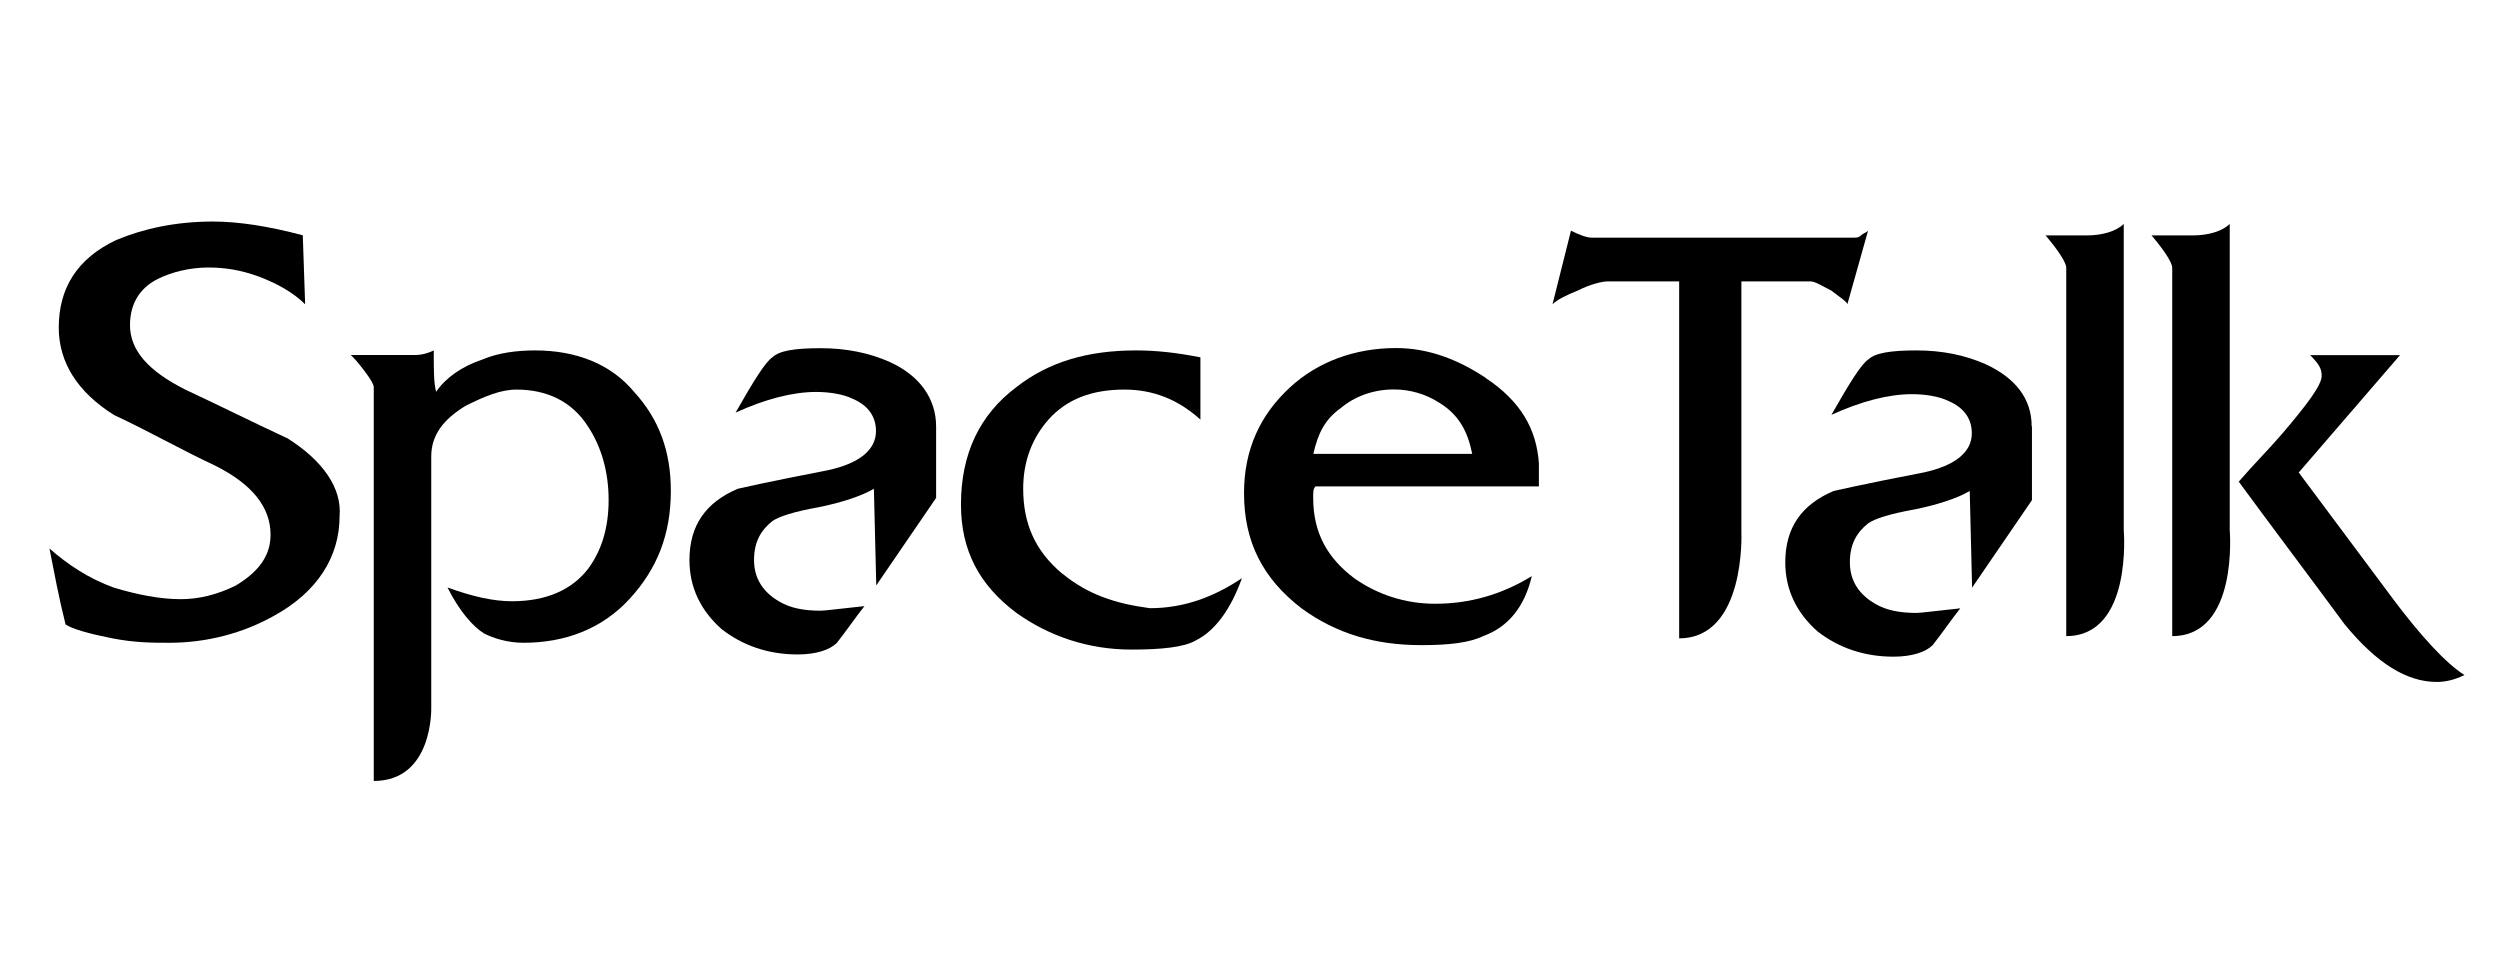 <?xml version="1.0"?>
<svg width="180" height="70" xmlns="http://www.w3.org/2000/svg" xmlns:svg="http://www.w3.org/2000/svg" enable-background="new 0 0 841.9 595.3" version="1.1" xml:space="preserve">
 <!-- Created with SVG-edit - https://github.com/SVG-Edit/svgedit-->

 <g class="layer">
  <title>Layer 1</title>
  <g id="svg_63">
   <!-- <g id="svg_64"> -->
   <!--  <path class="st3" d="m106.66,55.07l-0.99,0l0,-0.5l0.99,0l0,-0.33c0,-1.16 0,-2.32 1.33,-2.32c0.17,0 0.5,0 0.5,0.17l0,0.66c-0.17,0 -0.33,-0.17 -0.5,-0.17c-0.83,0 -0.83,0.99 -0.83,1.66l0,0.5l1.16,0l0,0.66l-1.16,0l0,4.97l-0.66,0l0,-5.3l0.17,0z" id="svg_65"/> -->
   <!--  <path class="st3" d="m111.14,54.41c1.66,0 2.32,1.33 2.32,2.98c0,1.49 -0.66,2.98 -2.32,2.98c-1.66,0 -2.32,-1.33 -2.32,-2.98c0,-1.66 0.66,-2.98 2.32,-2.98zm0,5.14c1.16,0 1.66,-0.99 1.66,-2.32c0,-1.33 -0.66,-2.32 -1.66,-2.32c-1.16,0 -1.66,0.99 -1.66,2.32c0,1.33 0.66,2.32 1.66,2.32z" id="svg_66"/> -->
   <!--  <path class="st3" d="m114.29,55.74c0,-0.66 0,-0.83 0,-1.33l0.66,0l0,0.99l0,0c0.17,-0.66 0.66,-1.16 1.33,-1.16c0.17,0 0.33,0 0.5,0l0,0.66c-0.17,0 -0.33,0 -0.5,0c-0.99,0 -1.33,1.16 -1.33,2.16l0,2.82l-0.66,0l0,-4.14z" id="svg_67"/> -->
   <!--  <path class="st3" d="m122.58,59.22l0,0c-0.33,0.66 -0.99,0.99 -1.66,0.99c-1.49,0 -1.66,-0.99 -1.66,-1.49c0,-1.82 1.82,-1.99 3.15,-1.99l0.17,0l0,-0.33c0,-0.99 -0.33,-1.49 -1.16,-1.49c-0.5,0 -0.99,0.17 -1.49,0.5l0,-0.66c0.33,-0.17 0.99,-0.33 1.49,-0.33c1.16,0 1.82,0.66 1.82,1.99l0,2.49c0,0.5 0,0.83 0,1.16l-0.66,0l0,-0.83zm0,-1.99l-0.17,0c-0.99,0 -2.32,0.17 -2.32,1.33c0,0.66 0.5,0.99 0.99,0.99c1.49,0 1.49,-1.33 1.49,-1.99l0,-0.33z" id="svg_68"/> -->
   <!--  <path class="st3" d="m126.72,51.92l0.66,0l0,3.48l0,0c0.17,-0.33 0.5,-0.99 1.49,-0.99c1.49,0 1.99,1.16 1.99,2.98c0,1.66 -0.66,2.98 -1.99,2.98c-0.66,0 -1.16,-0.33 -1.49,-0.99l0,0l0,0.83l-0.66,0l0,-8.29zm2.16,2.98c-1.16,0 -1.49,1.33 -1.49,2.32c0,0.99 0.33,2.32 1.49,2.32c1.16,0 1.49,-1.33 1.49,-2.32c0,-0.99 -0.33,-2.32 -1.49,-2.32z" id="svg_69"/> -->
   <!--  <path class="st3" d="m135.34,59.88c-0.5,0.17 -0.99,0.33 -1.49,0.33c-1.66,0 -2.32,-1.33 -2.32,-2.98c0,-1.66 0.83,-2.98 2.16,-2.98c1.49,0 1.99,1.33 1.99,2.82l0,0.33l-3.32,0c0,1.16 0.5,2.16 1.66,2.16c0.5,0 1.16,-0.17 1.33,-0.33l0,0.66zm-0.33,-2.98c0,-0.99 -0.33,-1.99 -1.33,-1.99c-0.99,0 -1.49,0.99 -1.49,1.99l2.82,0z" id="svg_70"/> -->
   <!--  <path class="st3" d="m138.82,55.07l-1.16,0l0,3.65c0,0.5 0.17,0.99 0.66,0.99c0.17,0 0.33,0 0.5,-0.17l0,0.5c-0.17,0 -0.5,0.17 -0.83,0.17c-1.16,0 -1.16,-0.83 -1.16,-1.82l0,-3.32l-0.99,0l0,-0.5l0.99,0l0,-1.33l0.66,-0.17l0,1.66l1.16,0l0,0.33l0.17,0z" id="svg_71"/> -->
   <!--  <path class="st3" d="m141.81,55.07l-1.16,0l0,3.65c0,0.5 0.17,0.99 0.66,0.99c0.17,0 0.33,0 0.5,-0.17l0,0.5c-0.17,0 -0.5,0.17 -0.83,0.17c-1.16,0 -1.16,-0.83 -1.16,-1.82l0,-3.32l-0.83,0l0,-0.5l0.99,0l0,-1.33l0.66,-0.17l0,1.66l1.16,0l0,0.33z" id="svg_72"/> -->
   <!--  <path class="st3" d="m145.95,59.88c-0.5,0.17 -0.99,0.33 -1.49,0.33c-1.66,0 -2.32,-1.33 -2.32,-2.98c0,-1.66 0.83,-2.98 2.16,-2.98c1.49,0 1.99,1.33 1.99,2.82l0,0.33l-3.48,0c0,1.16 0.5,2.16 1.66,2.16c0.5,0 1.16,-0.17 1.33,-0.33l0,0.66l0.17,0zm-0.33,-2.98c0,-0.99 -0.33,-1.99 -1.33,-1.99c-0.99,0 -1.49,0.99 -1.49,1.99l2.82,0z" id="svg_73"/> -->
   <!--  <path class="st3" d="m147.11,55.74c0,-0.66 0,-0.83 0,-1.33l0.66,0l0,0.99l0,0c0.17,-0.66 0.66,-1.16 1.33,-1.16c0.17,0 0.33,0 0.5,0l0,0.66c-0.17,0 -0.33,0 -0.5,0c-0.99,0 -1.33,1.16 -1.33,2.16l0,2.82l-0.66,0l0,-4.14z" id="svg_74"/> -->
   <!--  <path class="st3" d="m152.25,59.22c0.33,0.17 0.83,0.33 1.33,0.33c0.66,0 1.16,-0.33 1.16,-0.99c0,-1.33 -2.49,-1.16 -2.49,-2.65c0,-1.16 0.83,-1.49 1.66,-1.49c0.33,0 0.83,0 1.16,0.33l0,0.66c-0.33,-0.17 -0.83,-0.33 -1.16,-0.33c-0.66,0 -1.16,0.17 -1.16,0.99c0,0.99 2.49,0.83 2.49,2.65c0,1.16 -0.99,1.66 -1.82,1.66c-0.5,0 -0.99,0 -1.33,-0.33l0.17,-0.83z" id="svg_75"/> -->
   <!--  <path class="st3" d="m156.06,54.58l0.66,0l0,0.99l0,0c0.17,-0.33 0.5,-1.16 1.66,-1.16c1.49,0 1.99,1.16 1.99,2.98c0,1.66 -0.66,2.98 -1.99,2.98c-0.83,0 -1.33,-0.33 -1.49,-1.16l0,0l0,3.32l-0.66,0l0,-7.96l-0.17,0zm2.16,0.33c-1.16,0 -1.49,1.33 -1.49,2.32c0,0.99 0.33,2.32 1.49,2.32c1.16,0 1.49,-1.33 1.49,-2.32c0,-0.99 -0.33,-2.32 -1.49,-2.32z" id="svg_76"/> -->
   <!--  <path class="st3" d="m164.19,59.22l0,0c-0.33,0.66 -0.99,0.99 -1.66,0.99c-1.49,0 -1.66,-0.99 -1.66,-1.49c0,-1.82 1.82,-1.99 3.15,-1.99l0.17,0l0,-0.33c0,-0.99 -0.33,-1.49 -1.16,-1.49c-0.5,0 -0.99,0.17 -1.49,0.5l0,-0.66c0.33,-0.17 0.99,-0.33 1.49,-0.33c1.16,0 1.82,0.66 1.82,1.99l0,2.49c0,0.5 0,0.83 0,1.16l-0.66,0l0,-0.83zm0,-1.99l-0.17,0c-0.99,0 -2.32,0.17 -2.32,1.33c0,0.66 0.5,0.99 0.99,0.99c1.49,0 1.49,-1.33 1.49,-1.99l0,-0.33z" id="svg_77"/> -->
   <!--  <path class="st3" d="m169.16,55.24c-0.33,-0.17 -0.66,-0.33 -0.99,-0.33c-1.16,0 -1.82,0.99 -1.82,2.32c0,1.33 0.66,2.32 1.82,2.32c0.33,0 0.83,-0.17 1.16,-0.33l0,0.66c-0.5,0.17 -0.83,0.17 -1.33,0.17c-1.66,0 -2.32,-1.33 -2.32,-2.98c0,-1.66 0.99,-2.98 2.49,-2.98c0.66,0 0.99,0.17 1.16,0.17l-0.17,0.99z" id="svg_78"/> -->
   <!--  <path class="st3" d="m173.31,59.88c-0.5,0.17 -0.99,0.33 -1.49,0.33c-1.66,0 -2.32,-1.33 -2.32,-2.98c0,-1.66 0.83,-2.98 2.16,-2.98c1.49,0 1.99,1.33 1.99,2.82l0,0.33l-3.48,0c0,1.16 0.5,2.16 1.66,2.16c0.5,0 1.16,-0.17 1.33,-0.33l0,0.66l0.17,0zm-0.33,-2.98c0,-0.99 -0.33,-1.99 -1.33,-1.99c-0.99,0 -1.49,0.99 -1.49,1.99l2.82,0z" id="svg_79"/> -->
   <!-- </g> -->
   <g id="svg_80">
    <path class="st4" d="m64.06,26.06c-1.49,-0.66 -3.15,-0.99 -4.97,-0.99c-1.82,0 -2.98,0.17 -3.48,0.66c-0.5,0.33 -1.33,1.66 -2.65,3.98c2.16,-0.99 4.14,-1.49 5.8,-1.49c0.99,0 1.99,0.17 2.65,0.5c1.16,0.5 1.66,1.33 1.66,2.32c0,1.33 -1.16,2.32 -3.48,2.82c-4.31,0.83 -6.47,1.33 -6.47,1.33c-2.32,0.99 -3.48,2.65 -3.48,5.14c0,1.99 0.83,3.65 2.32,4.97c1.49,1.16 3.32,1.82 5.47,1.82c1.33,0 2.32,-0.33 2.82,-0.83c0.66,-0.83 1.33,-1.82 1.99,-2.65c-1.66,0.17 -2.82,0.33 -3.15,0.33c-1.16,0 -2.16,-0.17 -2.98,-0.66c-1.16,-0.66 -1.82,-1.66 -1.82,-2.98c0,-1.33 0.5,-2.16 1.33,-2.82c0.5,-0.33 1.49,-0.66 3.32,-0.99c1.66,-0.33 3.15,-0.83 3.98,-1.33l0.17,6.96l4.31,-6.3l0,-5.14c0,-1.99 -1.16,-3.65 -3.32,-4.64z" id="svg_81"/>
    <path class="st4" d="m146.28,30.7c0,-1.99 -1.16,-3.48 -3.32,-4.48c-1.49,-0.66 -3.15,-0.99 -4.97,-0.99c-1.82,0 -2.98,0.17 -3.48,0.66c-0.5,0.33 -1.33,1.66 -2.65,3.98c2.16,-0.99 4.14,-1.49 5.8,-1.49c0.99,0 1.99,0.17 2.65,0.5c1.16,0.5 1.66,1.33 1.66,2.32c0,1.33 -1.16,2.32 -3.48,2.82c-4.31,0.83 -6.47,1.33 -6.47,1.33c-2.32,0.99 -3.48,2.65 -3.48,5.14c0,1.99 0.83,3.65 2.32,4.97c1.49,1.16 3.32,1.82 5.47,1.82c1.33,0 2.32,-0.33 2.82,-0.83c0.66,-0.83 1.33,-1.82 1.99,-2.65c-1.66,0.17 -2.82,0.33 -3.15,0.33c-1.16,0 -2.16,-0.17 -2.98,-0.66c-1.16,-0.66 -1.82,-1.66 -1.82,-2.98c0,-1.33 0.5,-2.16 1.33,-2.82c0.5,-0.33 1.49,-0.66 3.32,-0.99c1.66,-0.33 3.15,-0.83 3.98,-1.33l0.17,6.96l4.31,-6.3l0,-5.3z" id="svg_82"/>
    <path class="st4" d="m20.63,31.53c-2.49,-1.16 -4.81,-2.32 -7.29,-3.48c-2.65,-1.33 -3.98,-2.82 -3.98,-4.64c0,-1.49 0.66,-2.65 1.99,-3.32c0.99,-0.5 2.32,-0.83 3.65,-0.83c1.16,0 2.32,0.17 3.65,0.66c1.33,0.5 2.49,1.16 3.32,1.99l-0.17,-4.97c-2.49,-0.66 -4.64,-0.99 -6.47,-0.99c-2.65,0 -4.97,0.5 -6.96,1.33c-2.82,1.33 -4.14,3.48 -4.14,6.3c0,2.49 1.33,4.64 3.98,6.3c2.49,1.16 4.81,2.49 7.29,3.65c2.65,1.33 3.98,2.98 3.98,4.97c0,1.49 -0.83,2.65 -2.49,3.65c-1.33,0.66 -2.65,0.99 -3.98,0.99c-1.49,0 -3.15,-0.33 -4.81,-0.83c-1.82,-0.66 -3.32,-1.66 -4.64,-2.82c0.33,1.66 0.66,3.48 1.16,5.47c0.5,0.33 1.66,0.66 3.32,0.99c1.66,0.33 2.98,0.33 4.14,0.33c2.65,0 5.3,-0.66 7.63,-1.99c2.98,-1.66 4.64,-4.14 4.64,-7.13c0.17,-1.99 -1.16,-3.98 -3.81,-5.64z" id="svg_83"/>
    <path class="st4" d="m38.53,25.23c-1.33,0 -2.65,0.17 -3.81,0.66c-1.49,0.5 -2.65,1.33 -3.32,2.32c-0.17,-0.66 -0.17,-1.49 -0.17,-2.98c-0.33,0.17 -0.83,0.33 -1.33,0.33l-4.64,0c0.17,0.17 0.5,0.5 0.99,1.16c0.5,0.66 0.66,0.99 0.66,1.16l0,28.35c4.31,0 4.14,-5.3 4.14,-5.3l0,-18.07c0,-1.49 0.83,-2.65 2.49,-3.65c1.33,-0.66 2.49,-1.16 3.65,-1.16c2.16,0 3.98,0.83 5.14,2.65c0.99,1.49 1.49,3.32 1.49,5.3c0,1.99 -0.5,3.65 -1.49,4.97c-1.16,1.49 -2.98,2.32 -5.47,2.32c-1.33,0 -2.82,-0.33 -4.64,-0.99c0.83,1.66 1.82,2.82 2.65,3.32c0.66,0.33 1.66,0.66 2.82,0.66c2.98,0 5.64,-0.99 7.63,-3.15c1.99,-2.16 2.98,-4.64 2.98,-7.79c0,-2.82 -0.83,-5.14 -2.65,-7.13c-1.66,-1.99 -4.14,-2.98 -7.13,-2.98z" id="svg_84"/>
    <path class="st4" d="m76.49,41.31c-1.99,-1.66 -2.82,-3.65 -2.82,-6.13c0,-1.99 0.66,-3.65 1.82,-4.97c1.33,-1.49 3.15,-2.16 5.47,-2.16c1.99,0 3.81,0.66 5.47,2.16l0,-4.48c-1.66,-0.33 -3.15,-0.5 -4.64,-0.5c-3.48,0 -6.3,0.83 -8.62,2.65c-2.65,1.99 -3.98,4.81 -3.98,8.45c0,3.32 1.33,5.8 3.98,7.79c2.32,1.66 5.14,2.65 8.29,2.65c2.16,0 3.81,-0.17 4.64,-0.66c1.33,-0.66 2.49,-2.16 3.32,-4.48c-1.99,1.33 -4.14,2.16 -6.63,2.16c-2.49,-0.33 -4.48,-0.99 -6.3,-2.49z" id="svg_85"/>
    <path class="st4" d="m106.99,27.22c-1.99,-1.33 -4.14,-2.16 -6.47,-2.16c-2.98,0 -5.64,0.99 -7.63,2.82c-2.16,1.99 -3.32,4.48 -3.32,7.63c0,3.48 1.33,6.13 4.14,8.29c2.49,1.82 5.3,2.65 8.62,2.65c1.99,0 3.48,-0.17 4.48,-0.66c1.82,-0.66 2.98,-2.16 3.48,-4.31c-2.16,1.33 -4.48,1.99 -6.96,1.99c-2.16,0 -4.14,-0.66 -5.8,-1.82c-1.99,-1.49 -2.98,-3.32 -2.98,-5.8c0,-0.5 0,-0.66 0.17,-0.83l16.08,0l0,-1.66c-0.17,-2.49 -1.33,-4.48 -3.81,-6.13zm-12.43,5.47c0.33,-1.49 0.83,-2.49 1.99,-3.32c0.99,-0.83 2.32,-1.33 3.81,-1.33c1.16,0 2.32,0.33 3.32,0.99c1.33,0.83 1.99,1.99 2.32,3.65l-11.44,0z" id="svg_86"/>
    <path class="st4" d="m125.06,20.26l5.3,0c0.33,0 0.83,0.33 1.49,0.66c0.66,0.5 1.16,0.83 1.16,0.99l1.49,-5.3c-0.17,0.17 -0.33,0.17 -0.5,0.33c-0.17,0.17 -0.33,0.17 -0.5,0.17l-18.9,0c-0.33,0 -0.83,-0.17 -1.49,-0.5l-1.33,5.3c0.33,-0.33 0.99,-0.66 1.82,-0.99c0.99,-0.5 1.82,-0.66 2.16,-0.66l5.14,0l0,25.7c4.81,0 4.48,-7.63 4.48,-7.63l0,-18.07l-0.33,0z" id="svg_87"/>
    <path class="st4" d="m148.77,45.79l0,-26.52c0,-0.33 -0.5,-1.16 -1.49,-2.32c0.99,0 1.99,0 2.98,0c1.16,0 2.16,-0.33 2.65,-0.83l0,22.05c0,0 0.66,7.63 -4.14,7.63z" id="svg_88"/>
    <g id="svg_89">
     <path class="st4" d="m156.4,45.79l0,-26.52c0,-0.33 -0.5,-1.16 -1.49,-2.32c0.99,0 1.99,0 2.98,0c1.16,0 2.16,-0.33 2.65,-0.83l0,22.05c0,0 0.66,7.63 -4.14,7.63z" id="svg_90"/>
     <path class="st4" d="m172.31,43.14l-6.8,-9.12l7.29,-8.45l-6.47,0c0.66,0.66 0.83,0.99 0.83,1.49c0,0.66 -0.99,1.99 -2.82,4.14c-0.99,1.16 -2.16,2.32 -3.15,3.48c1.82,2.49 5.8,7.79 7.63,10.28c2.32,2.82 4.48,4.14 6.63,4.14c0.66,0 1.33,-0.17 1.99,-0.5c-1.33,-0.83 -3.15,-2.82 -5.14,-5.47z" id="svg_91"/>
    </g>
   </g>
  </g>
 </g>
</svg>
